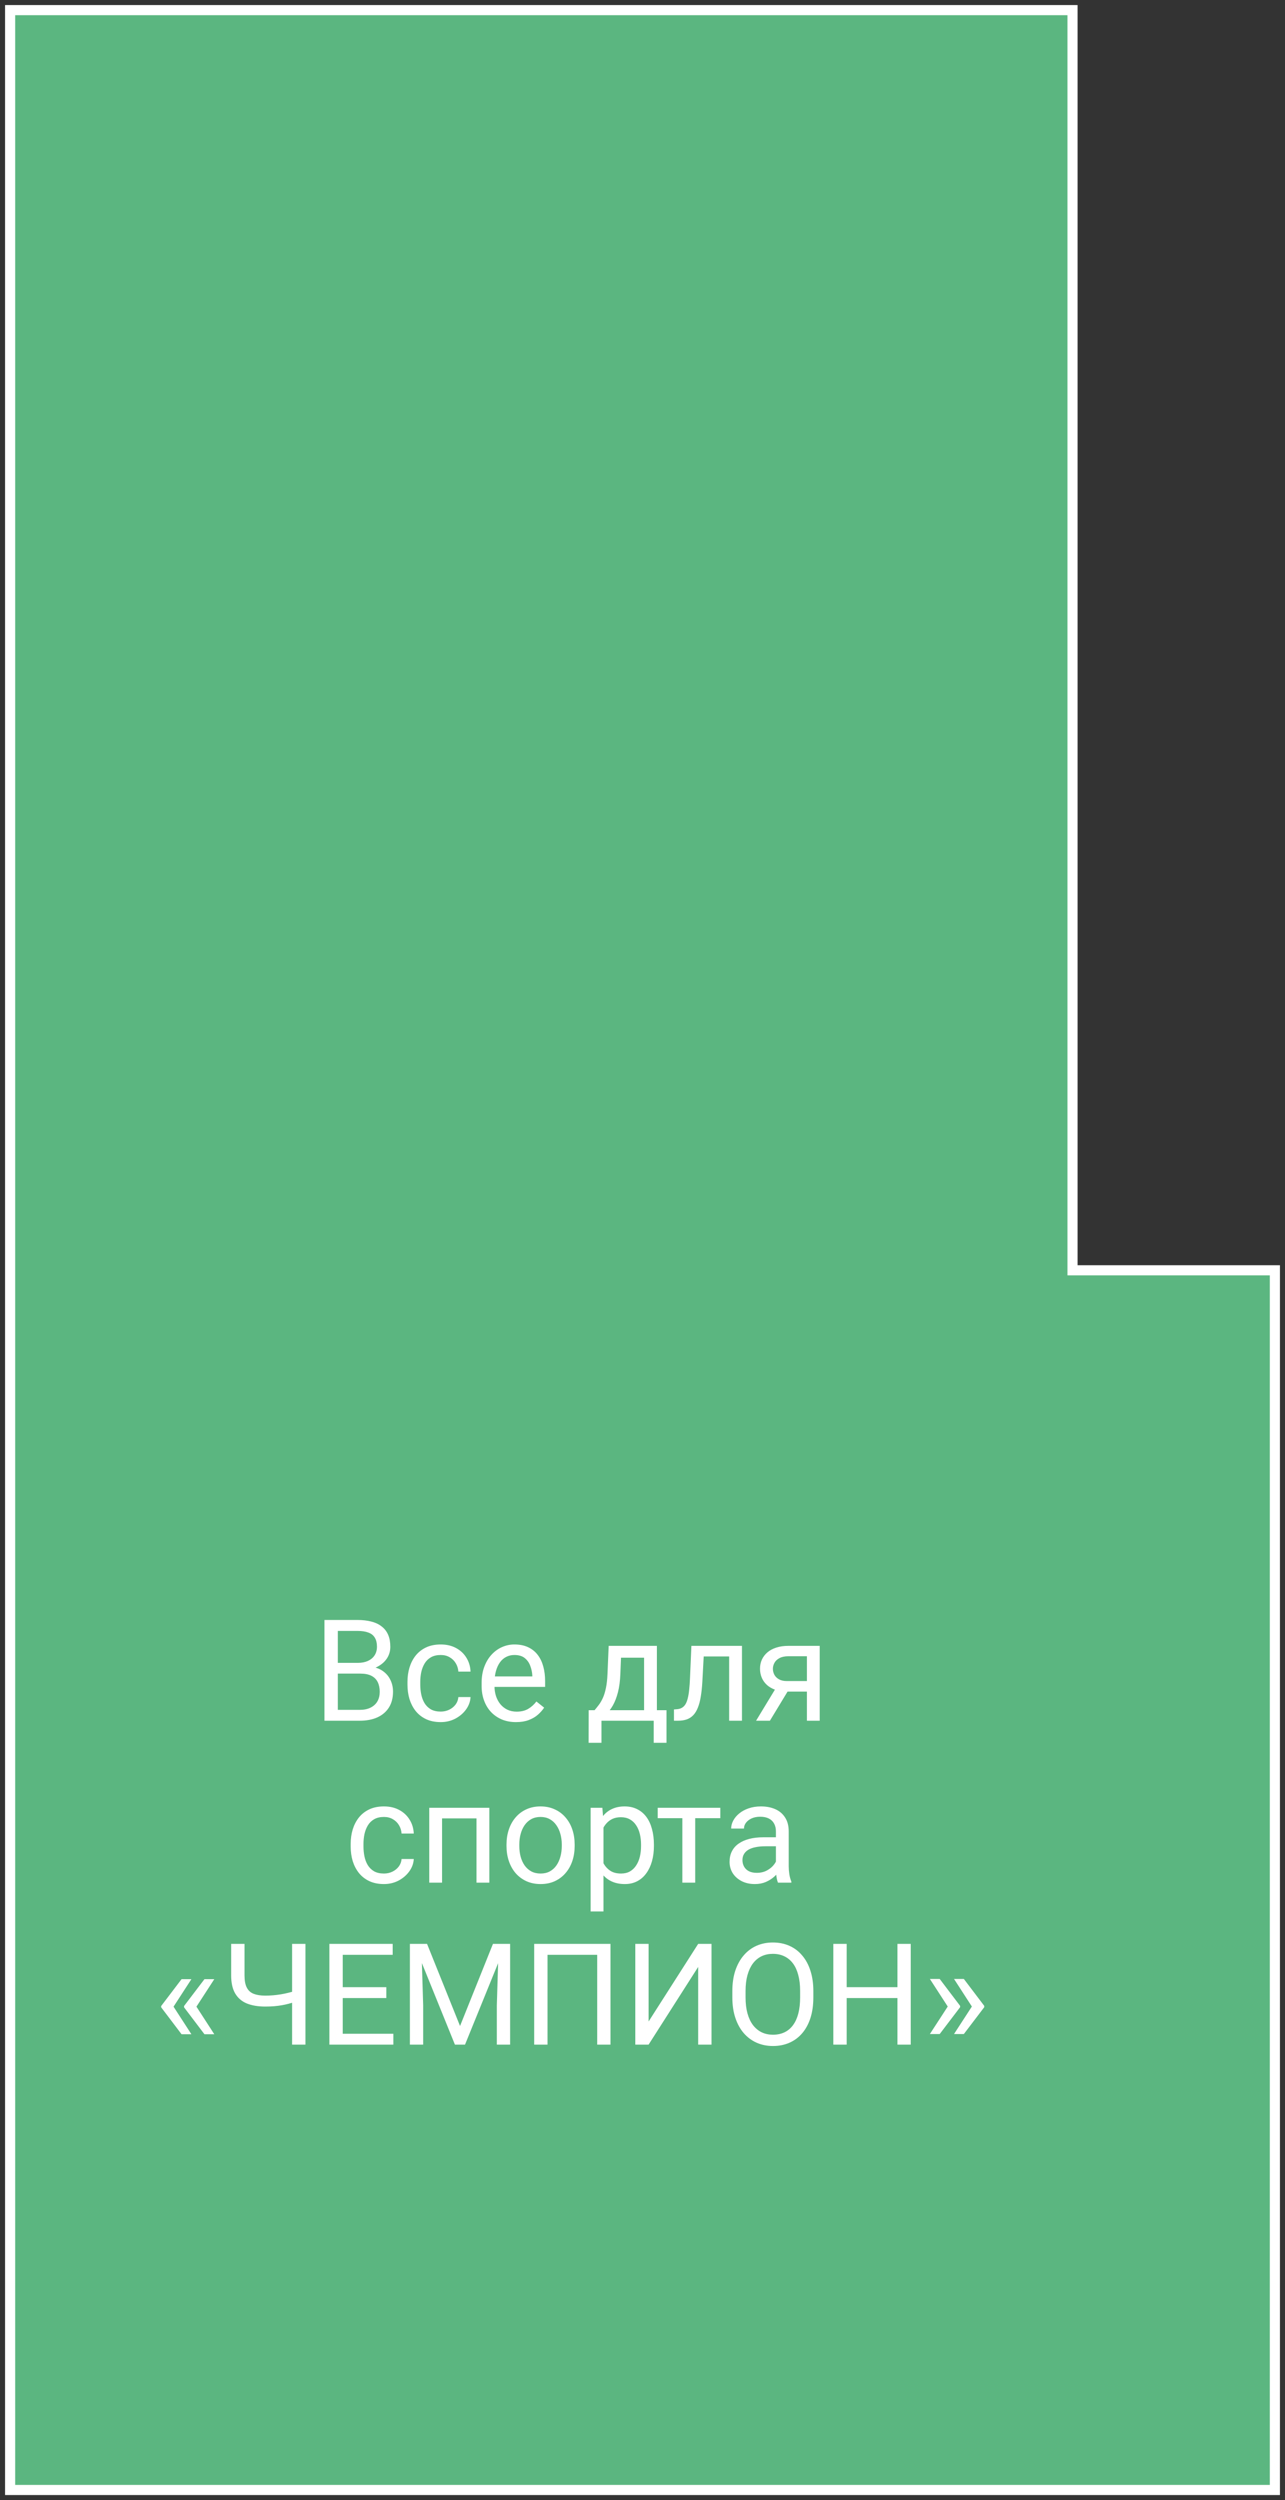 <?xml version="1.0" encoding="UTF-8"?> <svg xmlns="http://www.w3.org/2000/svg" width="127" height="247" viewBox="0 0 127 247" fill="none"><rect x="0" y="0" width="127" height="247" fill="#333333" stroke="none"/><path d="M106 1H1V246H126V125.5H106V1Z" fill="#5BB680" stroke="white"></path><path d="M35.616 165.345H33.094L33.08 164.285H35.37C35.748 164.285 36.079 164.221 36.361 164.094C36.644 163.966 36.863 163.784 37.018 163.547C37.177 163.305 37.257 163.018 37.257 162.686C37.257 162.321 37.186 162.025 37.045 161.797C36.908 161.564 36.696 161.396 36.409 161.291C36.127 161.182 35.767 161.127 35.329 161.127H33.388V170H32.068V160.047H35.329C35.84 160.047 36.295 160.099 36.696 160.204C37.097 160.304 37.437 160.464 37.715 160.683C37.997 160.897 38.212 161.17 38.357 161.503C38.503 161.836 38.576 162.234 38.576 162.699C38.576 163.109 38.471 163.481 38.262 163.813C38.052 164.142 37.76 164.41 37.387 164.62C37.018 164.83 36.585 164.964 36.088 165.023L35.616 165.345ZM35.555 170H32.574L33.319 168.927H35.555C35.974 168.927 36.329 168.854 36.621 168.708C36.917 168.562 37.143 168.357 37.298 168.093C37.453 167.824 37.53 167.507 37.53 167.143C37.53 166.773 37.464 166.454 37.332 166.186C37.2 165.917 36.992 165.709 36.71 165.563C36.427 165.418 36.063 165.345 35.616 165.345H33.736L33.75 164.285H36.32L36.601 164.668C37.079 164.709 37.485 164.846 37.817 165.078C38.15 165.306 38.403 165.598 38.576 165.953C38.754 166.309 38.843 166.701 38.843 167.129C38.843 167.749 38.706 168.273 38.433 168.701C38.164 169.125 37.783 169.449 37.291 169.672C36.799 169.891 36.22 170 35.555 170ZM43.56 169.098C43.86 169.098 44.138 169.036 44.394 168.913C44.649 168.79 44.858 168.621 45.023 168.407C45.187 168.188 45.28 167.94 45.303 167.662H46.506C46.483 168.1 46.335 168.507 46.062 168.886C45.793 169.259 45.44 169.562 45.002 169.795C44.565 170.023 44.084 170.137 43.56 170.137C43.004 170.137 42.518 170.039 42.103 169.843C41.693 169.647 41.352 169.378 41.078 169.036C40.809 168.694 40.606 168.302 40.47 167.86C40.338 167.414 40.272 166.942 40.272 166.445V166.158C40.272 165.661 40.338 165.192 40.47 164.75C40.606 164.303 40.809 163.909 41.078 163.567C41.352 163.226 41.693 162.957 42.103 162.761C42.518 162.565 43.004 162.467 43.56 162.467C44.138 162.467 44.644 162.585 45.077 162.822C45.51 163.055 45.85 163.374 46.096 163.779C46.346 164.18 46.483 164.636 46.506 165.146H45.303C45.28 164.841 45.193 164.565 45.043 164.319C44.897 164.073 44.697 163.877 44.441 163.731C44.191 163.581 43.897 163.506 43.56 163.506C43.172 163.506 42.846 163.583 42.582 163.738C42.322 163.889 42.115 164.094 41.96 164.354C41.81 164.609 41.7 164.894 41.632 165.208C41.568 165.518 41.536 165.835 41.536 166.158V166.445C41.536 166.769 41.568 167.088 41.632 167.402C41.696 167.717 41.803 168.002 41.953 168.257C42.108 168.512 42.315 168.717 42.575 168.872C42.84 169.022 43.168 169.098 43.56 169.098ZM50.997 170.137C50.482 170.137 50.015 170.05 49.596 169.877C49.181 169.699 48.823 169.451 48.523 169.132C48.226 168.813 47.998 168.435 47.839 167.997C47.679 167.56 47.6 167.081 47.6 166.562V166.274C47.6 165.673 47.688 165.137 47.866 164.668C48.044 164.194 48.285 163.793 48.591 163.465C48.896 163.137 49.242 162.888 49.63 162.72C50.017 162.551 50.418 162.467 50.833 162.467C51.362 162.467 51.817 162.558 52.2 162.74C52.588 162.923 52.904 163.178 53.15 163.506C53.397 163.829 53.579 164.212 53.697 164.654C53.816 165.092 53.875 165.57 53.875 166.09V166.657H48.352V165.625H52.61V165.529C52.592 165.201 52.524 164.882 52.405 164.572C52.291 164.262 52.109 164.007 51.858 163.807C51.608 163.606 51.266 163.506 50.833 163.506C50.546 163.506 50.282 163.567 50.04 163.69C49.798 163.809 49.591 163.987 49.418 164.224C49.245 164.461 49.11 164.75 49.015 165.092C48.919 165.434 48.871 165.828 48.871 166.274V166.562C48.871 166.912 48.919 167.243 49.015 167.553C49.115 167.858 49.258 168.127 49.445 168.359C49.637 168.592 49.867 168.774 50.136 168.906C50.409 169.038 50.719 169.104 51.065 169.104C51.512 169.104 51.89 169.013 52.2 168.831C52.51 168.649 52.781 168.405 53.014 168.1L53.779 168.708C53.62 168.95 53.417 169.18 53.171 169.398C52.925 169.617 52.622 169.795 52.262 169.932C51.906 170.068 51.485 170.137 50.997 170.137ZM60.157 162.604H61.422L61.312 165.372C61.285 166.074 61.205 166.68 61.073 167.19C60.941 167.701 60.773 168.136 60.567 168.496C60.362 168.852 60.132 169.15 59.877 169.392C59.626 169.633 59.367 169.836 59.098 170H58.469L58.503 168.968L58.763 168.961C58.913 168.783 59.059 168.601 59.2 168.414C59.342 168.223 59.471 167.997 59.59 167.737C59.708 167.473 59.806 167.152 59.884 166.773C59.966 166.391 60.018 165.924 60.041 165.372L60.157 162.604ZM60.472 162.604H64.922V170H63.657V163.772H60.472V162.604ZM58.182 168.961H65.872V172.181H64.607V170H59.446V172.181H58.175L58.182 168.961ZM72.216 162.604V163.649H68.641V162.604H72.216ZM73.33 162.604V170H72.065V162.604H73.33ZM68.333 162.604H69.605L69.413 166.172C69.381 166.723 69.329 167.211 69.256 167.635C69.188 168.054 69.092 168.414 68.969 168.715C68.85 169.016 68.7 169.262 68.518 169.453C68.34 169.64 68.126 169.779 67.875 169.87C67.624 169.957 67.335 170 67.007 170H66.61V168.886L66.884 168.865C67.08 168.852 67.246 168.806 67.383 168.729C67.524 168.651 67.643 168.537 67.738 168.387C67.834 168.232 67.912 168.034 67.971 167.792C68.034 167.55 68.082 167.263 68.114 166.931C68.151 166.598 68.178 166.211 68.196 165.769L68.333 162.604ZM76.864 166.473H78.231L76.092 170H74.725L76.864 166.473ZM77.924 162.604H81.014V170H79.749V163.629H77.924C77.564 163.629 77.27 163.69 77.042 163.813C76.814 163.932 76.648 164.087 76.543 164.278C76.438 164.47 76.386 164.668 76.386 164.873C76.386 165.074 76.434 165.267 76.529 165.454C76.625 165.636 76.775 165.787 76.981 165.905C77.186 166.024 77.45 166.083 77.773 166.083H80.091V167.122H77.773C77.35 167.122 76.974 167.065 76.645 166.951C76.317 166.837 76.039 166.68 75.811 166.479C75.584 166.274 75.41 166.035 75.292 165.762C75.174 165.484 75.114 165.183 75.114 164.859C75.114 164.536 75.176 164.237 75.299 163.964C75.426 163.69 75.609 163.451 75.846 163.246C76.087 163.041 76.381 162.884 76.728 162.774C77.079 162.66 77.477 162.604 77.924 162.604ZM37.947 185.098C38.248 185.098 38.526 185.036 38.781 184.913C39.036 184.79 39.246 184.621 39.41 184.407C39.574 184.188 39.668 183.94 39.69 183.662H40.894C40.871 184.1 40.723 184.507 40.449 184.886C40.18 185.259 39.827 185.562 39.39 185.795C38.952 186.023 38.471 186.137 37.947 186.137C37.391 186.137 36.906 186.039 36.491 185.843C36.081 185.647 35.739 185.378 35.466 185.036C35.197 184.694 34.994 184.302 34.857 183.86C34.725 183.414 34.659 182.942 34.659 182.445V182.158C34.659 181.661 34.725 181.192 34.857 180.75C34.994 180.303 35.197 179.909 35.466 179.567C35.739 179.226 36.081 178.957 36.491 178.761C36.906 178.565 37.391 178.467 37.947 178.467C38.526 178.467 39.032 178.585 39.465 178.822C39.898 179.055 40.237 179.374 40.483 179.779C40.734 180.18 40.871 180.636 40.894 181.146H39.69C39.668 180.841 39.581 180.565 39.431 180.319C39.285 180.073 39.084 179.877 38.829 179.731C38.578 179.581 38.285 179.506 37.947 179.506C37.56 179.506 37.234 179.583 36.97 179.738C36.71 179.889 36.503 180.094 36.348 180.354C36.197 180.609 36.088 180.894 36.02 181.208C35.956 181.518 35.924 181.835 35.924 182.158V182.445C35.924 182.769 35.956 183.088 36.02 183.402C36.083 183.717 36.19 184.002 36.341 184.257C36.496 184.512 36.703 184.717 36.963 184.872C37.227 185.022 37.555 185.098 37.947 185.098ZM47.244 178.604V179.649H43.505V178.604H47.244ZM43.69 178.604V186H42.425V178.604H43.69ZM48.365 178.604V186H47.094V178.604H48.365ZM50.06 182.384V182.227C50.06 181.693 50.138 181.199 50.293 180.743C50.448 180.283 50.671 179.884 50.963 179.547C51.255 179.205 51.608 178.941 52.023 178.754C52.437 178.562 52.902 178.467 53.417 178.467C53.937 178.467 54.404 178.562 54.818 178.754C55.238 178.941 55.593 179.205 55.885 179.547C56.181 179.884 56.407 180.283 56.562 180.743C56.717 181.199 56.794 181.693 56.794 182.227V182.384C56.794 182.917 56.717 183.411 56.562 183.867C56.407 184.323 56.181 184.722 55.885 185.063C55.593 185.401 55.24 185.665 54.825 185.856C54.415 186.043 53.95 186.137 53.431 186.137C52.911 186.137 52.444 186.043 52.029 185.856C51.615 185.665 51.259 185.401 50.963 185.063C50.671 184.722 50.448 184.323 50.293 183.867C50.138 183.411 50.06 182.917 50.06 182.384ZM51.325 182.227V182.384C51.325 182.753 51.368 183.102 51.455 183.43C51.542 183.753 51.672 184.04 51.845 184.291C52.023 184.542 52.243 184.74 52.508 184.886C52.772 185.027 53.08 185.098 53.431 185.098C53.777 185.098 54.08 185.027 54.34 184.886C54.604 184.74 54.823 184.542 54.996 184.291C55.169 184.04 55.299 183.753 55.386 183.43C55.477 183.102 55.523 182.753 55.523 182.384V182.227C55.523 181.862 55.477 181.518 55.386 181.194C55.299 180.866 55.167 180.577 54.989 180.326C54.816 180.071 54.597 179.87 54.333 179.725C54.073 179.579 53.768 179.506 53.417 179.506C53.071 179.506 52.765 179.579 52.501 179.725C52.241 179.87 52.023 180.071 51.845 180.326C51.672 180.577 51.542 180.866 51.455 181.194C51.368 181.518 51.325 181.862 51.325 182.227ZM59.645 180.025V188.844H58.373V178.604H59.535L59.645 180.025ZM64.628 182.24V182.384C64.628 182.922 64.564 183.421 64.436 183.881C64.309 184.337 64.122 184.733 63.876 185.07C63.634 185.408 63.336 185.67 62.98 185.856C62.625 186.043 62.217 186.137 61.757 186.137C61.287 186.137 60.873 186.059 60.513 185.904C60.153 185.749 59.847 185.524 59.597 185.228C59.346 184.931 59.145 184.576 58.995 184.161C58.849 183.746 58.749 183.279 58.694 182.76V181.994C58.749 181.447 58.852 180.957 59.002 180.524C59.152 180.091 59.351 179.722 59.597 179.417C59.847 179.107 60.15 178.872 60.506 178.713C60.861 178.549 61.272 178.467 61.736 178.467C62.201 178.467 62.614 178.558 62.974 178.74C63.334 178.918 63.637 179.173 63.883 179.506C64.129 179.839 64.314 180.237 64.436 180.702C64.564 181.162 64.628 181.675 64.628 182.24ZM63.356 182.384V182.24C63.356 181.871 63.318 181.525 63.24 181.201C63.163 180.873 63.042 180.586 62.878 180.34C62.718 180.089 62.513 179.893 62.263 179.752C62.012 179.606 61.714 179.533 61.367 179.533C61.048 179.533 60.77 179.588 60.533 179.697C60.301 179.807 60.102 179.955 59.938 180.142C59.774 180.324 59.64 180.534 59.535 180.771C59.435 181.003 59.36 181.244 59.31 181.495V183.266C59.401 183.585 59.528 183.885 59.692 184.168C59.856 184.446 60.075 184.672 60.349 184.845C60.622 185.013 60.966 185.098 61.381 185.098C61.723 185.098 62.017 185.027 62.263 184.886C62.513 184.74 62.718 184.542 62.878 184.291C63.042 184.04 63.163 183.753 63.24 183.43C63.318 183.102 63.356 182.753 63.356 182.384ZM68.709 178.604V186H67.438V178.604H68.709ZM71.19 178.604V179.629H65.004V178.604H71.19ZM76.686 184.735V180.928C76.686 180.636 76.627 180.383 76.509 180.169C76.395 179.95 76.222 179.782 75.989 179.663C75.757 179.545 75.47 179.485 75.128 179.485C74.809 179.485 74.529 179.54 74.287 179.649C74.05 179.759 73.863 179.902 73.727 180.08C73.594 180.258 73.528 180.449 73.528 180.654H72.264C72.264 180.39 72.332 180.128 72.469 179.868C72.606 179.608 72.801 179.374 73.057 179.164C73.316 178.95 73.626 178.781 73.986 178.658C74.351 178.531 74.757 178.467 75.203 178.467C75.741 178.467 76.215 178.558 76.625 178.74C77.04 178.923 77.363 179.198 77.596 179.567C77.833 179.932 77.951 180.39 77.951 180.941V184.387C77.951 184.633 77.972 184.895 78.013 185.173C78.058 185.451 78.124 185.69 78.211 185.891V186H76.892C76.828 185.854 76.778 185.66 76.741 185.419C76.705 185.173 76.686 184.945 76.686 184.735ZM76.905 181.516L76.919 182.404H75.641C75.281 182.404 74.959 182.434 74.677 182.493C74.394 182.548 74.157 182.632 73.966 182.746C73.774 182.86 73.629 183.004 73.528 183.177C73.428 183.345 73.378 183.544 73.378 183.771C73.378 184.004 73.43 184.216 73.535 184.407C73.64 184.599 73.797 184.751 74.007 184.865C74.221 184.975 74.483 185.029 74.793 185.029C75.18 185.029 75.522 184.947 75.818 184.783C76.115 184.619 76.349 184.419 76.522 184.182C76.7 183.945 76.796 183.715 76.81 183.491L77.35 184.1C77.318 184.291 77.231 184.503 77.09 184.735C76.949 184.968 76.759 185.191 76.522 185.405C76.29 185.615 76.012 185.79 75.689 185.932C75.37 186.068 75.009 186.137 74.608 186.137C74.107 186.137 73.667 186.039 73.289 185.843C72.915 185.647 72.624 185.385 72.414 185.057C72.209 184.724 72.106 184.353 72.106 183.942C72.106 183.546 72.184 183.197 72.339 182.896C72.494 182.591 72.717 182.338 73.009 182.138C73.3 181.933 73.651 181.778 74.061 181.673C74.472 181.568 74.93 181.516 75.436 181.516H76.905ZM18.916 195.533L17.132 198.281L15.929 198.274V198.186L17.945 195.533H18.916ZM17.132 198.22L18.916 200.975H17.945L15.929 198.315V198.227L17.132 198.22ZM21.179 195.533L19.395 198.281L18.191 198.274V198.186L20.208 195.533H21.179ZM19.395 198.22L21.179 200.975H20.208L18.191 198.315V198.227L19.395 198.22ZM22.847 192.047H24.166V195.157C24.166 195.672 24.241 196.076 24.392 196.367C24.542 196.659 24.77 196.864 25.075 196.982C25.381 197.101 25.761 197.16 26.217 197.16C26.49 197.16 26.755 197.149 27.01 197.126C27.27 197.103 27.523 197.071 27.769 197.03C28.015 196.989 28.256 196.939 28.493 196.88C28.735 196.821 28.972 196.757 29.204 196.688V197.769C28.981 197.837 28.758 197.901 28.534 197.96C28.315 198.019 28.088 198.069 27.851 198.11C27.618 198.151 27.367 198.183 27.099 198.206C26.834 198.229 26.54 198.24 26.217 198.24C25.515 198.24 24.911 198.14 24.405 197.939C23.904 197.734 23.519 197.406 23.25 196.955C22.981 196.504 22.847 195.905 22.847 195.157V192.047ZM28.869 192.047H30.189V202H28.869V192.047ZM38.877 200.927V202H33.606V200.927H38.877ZM33.873 192.047V202H32.554V192.047H33.873ZM38.18 196.326V197.399H33.606V196.326H38.18ZM38.809 192.047V193.127H33.606V192.047H38.809ZM40.928 192.047H42.206L45.467 200.161L48.721 192.047H50.006L45.959 202H44.961L40.928 192.047ZM40.511 192.047H41.639L41.823 198.117V202H40.511V192.047ZM49.288 192.047H50.416V202H49.103V198.117L49.288 192.047ZM60.335 192.047V202H59.023V193.127H54.114V202H52.795V192.047H60.335ZM64.102 199.717L69.003 192.047H70.322V202H69.003V194.323L64.102 202H62.789V192.047H64.102V199.717ZM80.385 196.709V197.338C80.385 198.085 80.291 198.755 80.105 199.348C79.918 199.94 79.649 200.444 79.298 200.858C78.947 201.273 78.525 201.59 78.033 201.809C77.546 202.027 76.999 202.137 76.393 202.137C75.805 202.137 75.265 202.027 74.772 201.809C74.285 201.59 73.861 201.273 73.501 200.858C73.145 200.444 72.87 199.94 72.674 199.348C72.478 198.755 72.38 198.085 72.38 197.338V196.709C72.38 195.962 72.476 195.294 72.667 194.706C72.863 194.114 73.139 193.61 73.494 193.195C73.85 192.776 74.271 192.457 74.759 192.238C75.251 192.02 75.791 191.91 76.379 191.91C76.985 191.91 77.532 192.02 78.019 192.238C78.512 192.457 78.933 192.776 79.284 193.195C79.64 193.61 79.911 194.114 80.098 194.706C80.289 195.294 80.385 195.962 80.385 196.709ZM79.079 197.338V196.695C79.079 196.103 79.018 195.579 78.894 195.123C78.776 194.667 78.601 194.285 78.368 193.975C78.136 193.665 77.851 193.43 77.514 193.271C77.181 193.111 76.803 193.031 76.379 193.031C75.969 193.031 75.597 193.111 75.265 193.271C74.936 193.43 74.654 193.665 74.417 193.975C74.185 194.285 74.005 194.667 73.877 195.123C73.749 195.579 73.686 196.103 73.686 196.695V197.338C73.686 197.935 73.749 198.464 73.877 198.924C74.005 199.38 74.187 199.765 74.424 200.079C74.665 200.389 74.95 200.624 75.278 200.783C75.611 200.943 75.982 201.022 76.393 201.022C76.821 201.022 77.201 200.943 77.534 200.783C77.867 200.624 78.147 200.389 78.375 200.079C78.607 199.765 78.783 199.38 78.901 198.924C79.02 198.464 79.079 197.935 79.079 197.338ZM88.861 196.326V197.399H83.475V196.326H88.861ZM83.68 192.047V202H82.36V192.047H83.68ZM90.01 192.047V202H88.697V192.047H90.01ZM91.903 200.954L93.688 198.206L94.891 198.213V198.302L92.874 200.954H91.903ZM91.903 195.513H92.874L94.891 198.172V198.261L93.688 198.268L91.903 195.513ZM94.289 200.954L96.073 198.206L97.276 198.213V198.302L95.26 200.954H94.289ZM94.289 195.513H95.26L97.276 198.172V198.261L96.073 198.268L94.289 195.513Z" fill="white"></path></svg> 